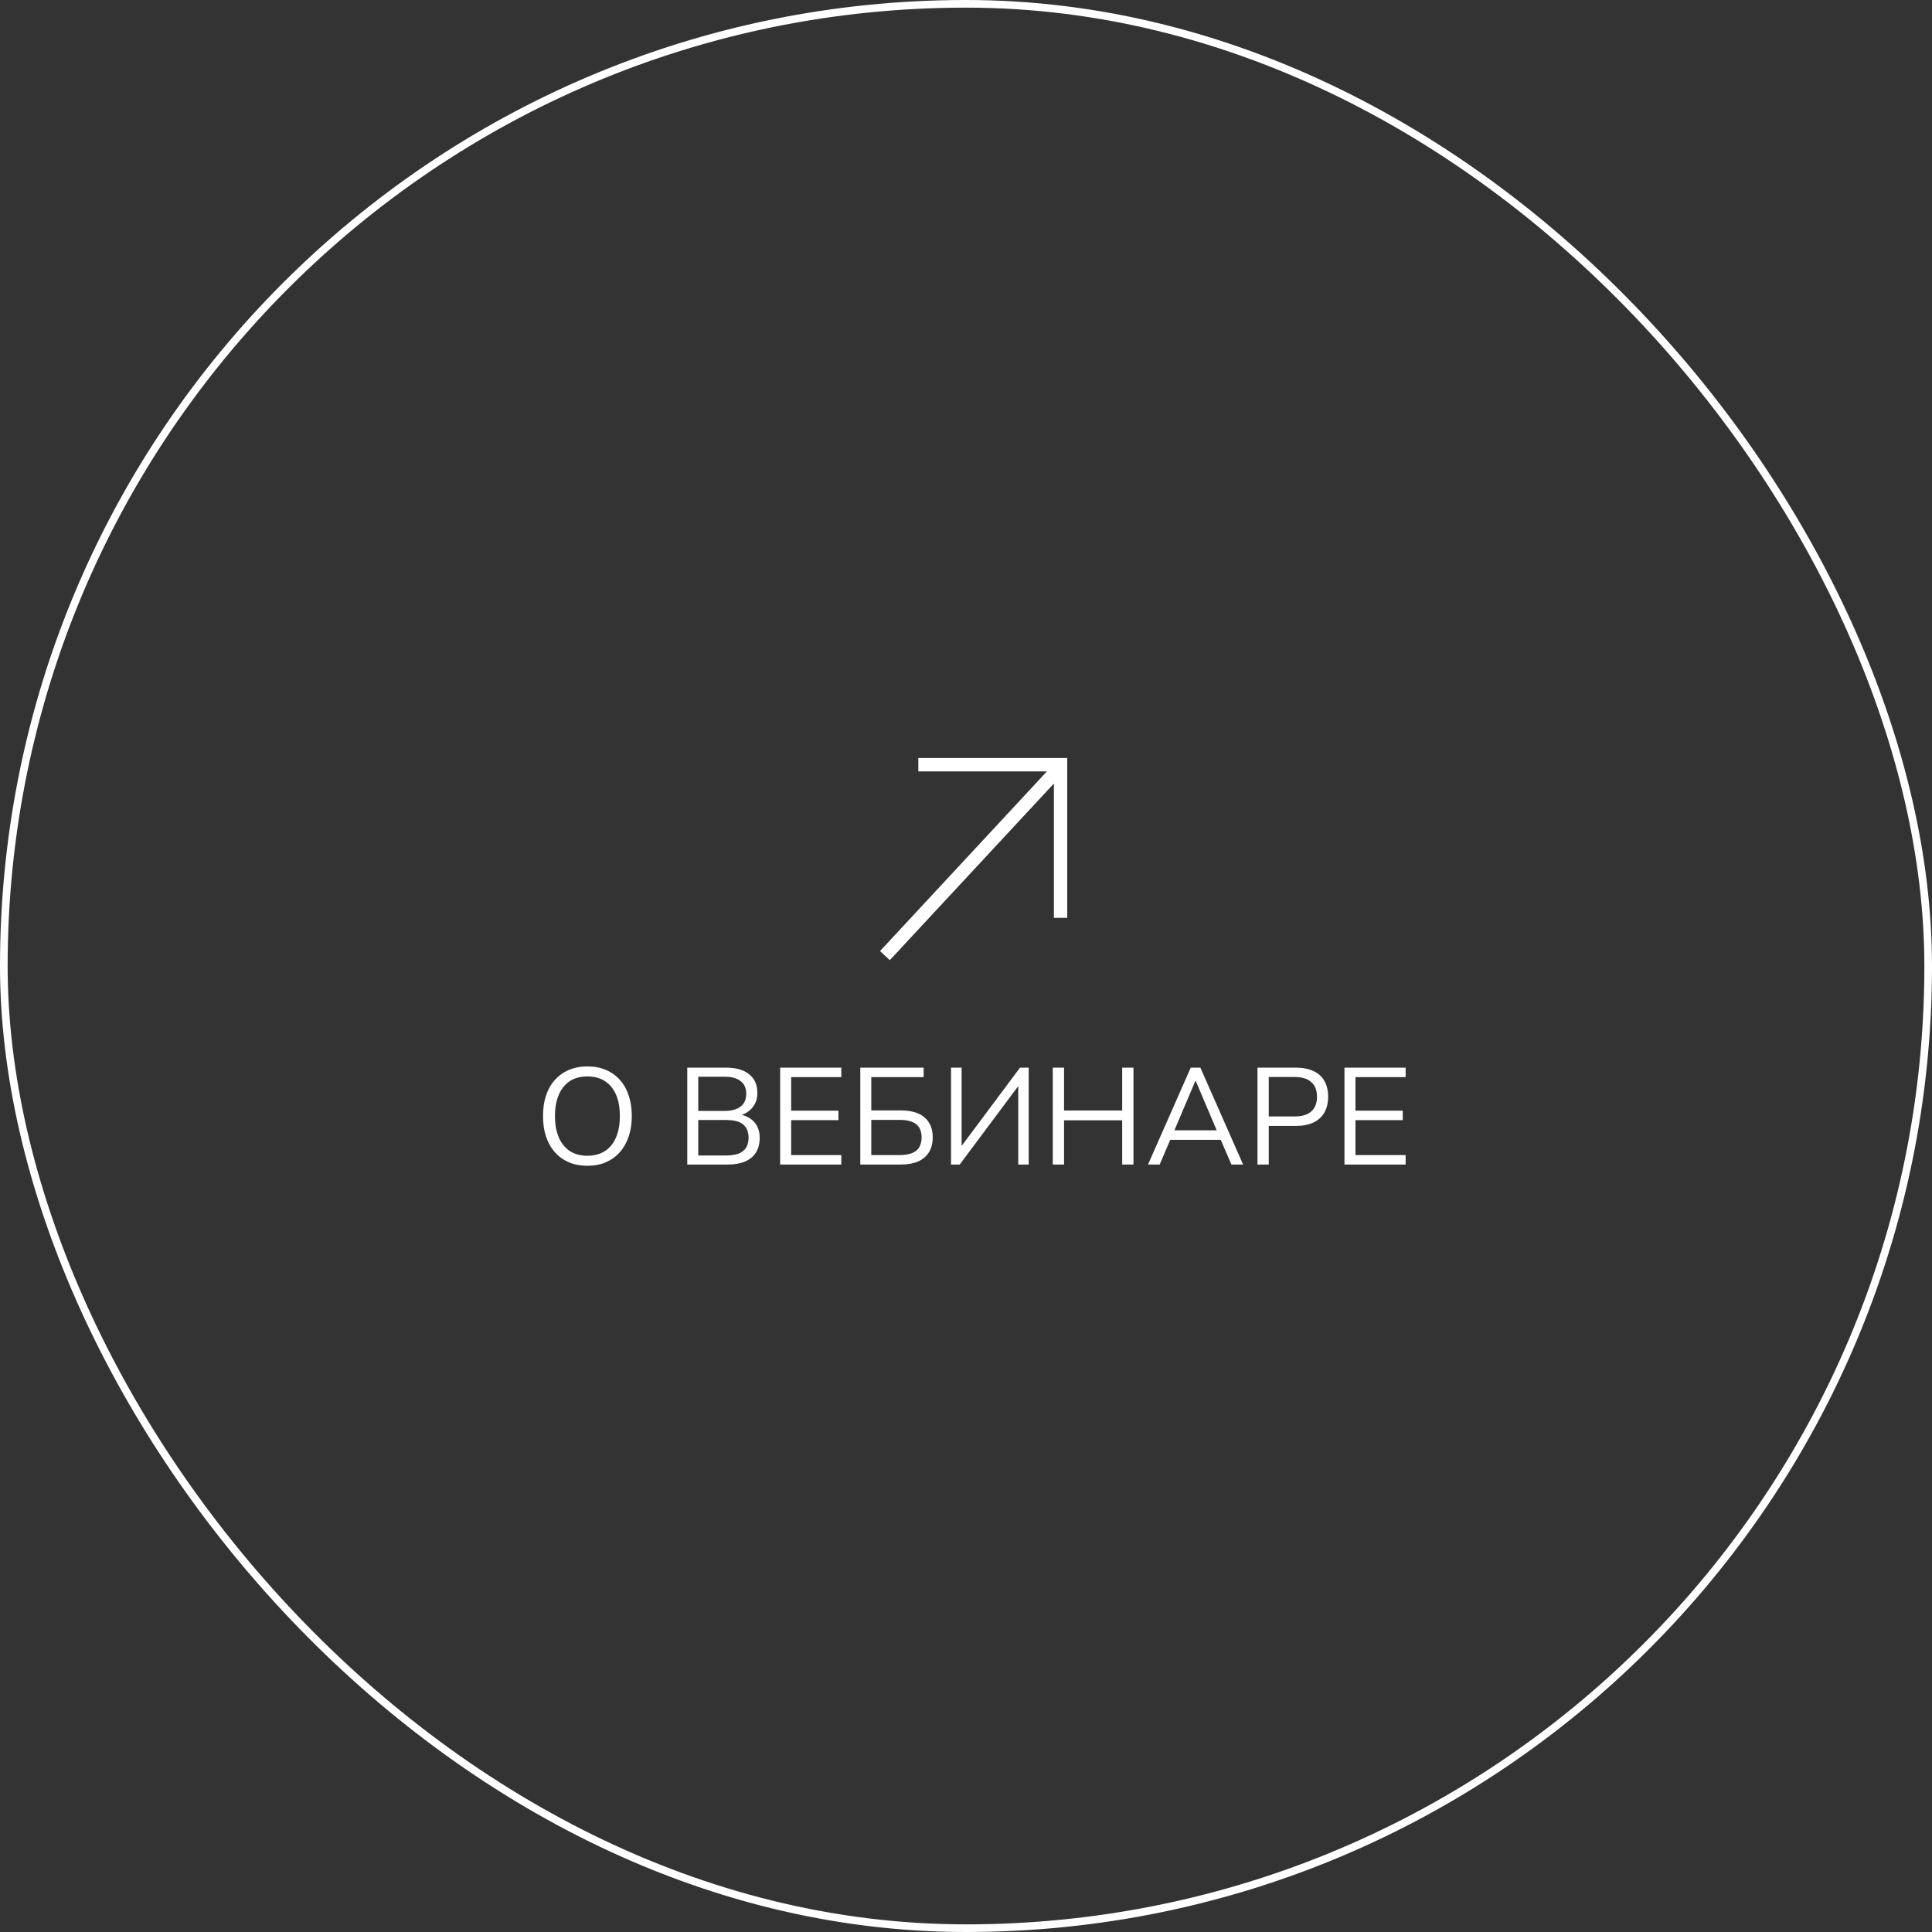 <?xml version="1.0" encoding="UTF-8"?> <svg xmlns="http://www.w3.org/2000/svg" width="253" height="253" viewBox="0 0 253 253" fill="none"><rect x="0" y="0" width="253" height="253" fill="#333333" stroke="none"/><rect x="0.5" y="0.5" width="252" height="252" rx="126" stroke="white"></rect><path fill-rule="evenodd" clip-rule="evenodd" d="M137.098 101.015H120.256V99.265H139.758V120.193H138.008V102.606L116.524 125.735L115.242 124.544L137.098 101.015Z" fill="white"></path><path d="M76.905 152.662C76.029 152.662 75.231 152.512 74.511 152.212C73.791 151.9 73.179 151.462 72.675 150.898C72.171 150.334 71.781 149.65 71.505 148.846C71.241 148.042 71.109 147.142 71.109 146.146C71.109 145.138 71.241 144.238 71.505 143.446C71.781 142.642 72.171 141.964 72.675 141.412C73.179 140.848 73.785 140.416 74.493 140.116C75.213 139.804 76.017 139.648 76.905 139.648C77.805 139.648 78.609 139.798 79.317 140.098C80.037 140.398 80.649 140.83 81.153 141.394C81.669 141.958 82.059 142.642 82.323 143.446C82.599 144.238 82.737 145.132 82.737 146.128C82.737 147.136 82.599 148.042 82.323 148.846C82.047 149.65 81.657 150.334 81.153 150.898C80.649 151.462 80.037 151.9 79.317 152.212C78.609 152.512 77.805 152.662 76.905 152.662ZM76.905 151.348C77.817 151.348 78.585 151.144 79.209 150.736C79.845 150.328 80.331 149.734 80.667 148.954C81.003 148.174 81.171 147.238 81.171 146.146C81.171 145.042 81.003 144.106 80.667 143.338C80.331 142.57 79.845 141.982 79.209 141.574C78.585 141.166 77.817 140.962 76.905 140.962C76.017 140.962 75.255 141.166 74.619 141.574C73.995 141.982 73.515 142.576 73.179 143.356C72.843 144.124 72.675 145.054 72.675 146.146C72.675 147.238 72.843 148.174 73.179 148.954C73.515 149.722 73.995 150.316 74.619 150.736C75.255 151.144 76.017 151.348 76.905 151.348ZM89.999 152.5V139.81H95.075C96.371 139.81 97.379 140.098 98.099 140.674C98.819 141.25 99.179 142.066 99.179 143.122C99.179 143.914 98.945 144.574 98.477 145.102C98.021 145.63 97.397 145.978 96.605 146.146V145.894C97.205 145.966 97.721 146.14 98.153 146.416C98.585 146.68 98.915 147.034 99.143 147.478C99.371 147.91 99.485 148.42 99.485 149.008C99.485 149.764 99.317 150.406 98.981 150.934C98.657 151.45 98.183 151.84 97.559 152.104C96.935 152.368 96.179 152.5 95.291 152.5H89.999ZM91.439 151.312H95.147C95.531 151.312 95.873 151.282 96.173 151.222C96.485 151.162 96.755 151.072 96.983 150.952C97.211 150.82 97.403 150.664 97.559 150.484C97.715 150.304 97.829 150.088 97.901 149.836C97.985 149.584 98.027 149.302 98.027 148.99C98.027 148.666 97.985 148.384 97.901 148.144C97.829 147.892 97.715 147.676 97.559 147.496C97.403 147.304 97.211 147.148 96.983 147.028C96.755 146.908 96.485 146.818 96.173 146.758C95.873 146.698 95.531 146.668 95.147 146.668H91.439V151.312ZM91.439 145.48H94.859C95.795 145.48 96.503 145.288 96.983 144.904C97.475 144.52 97.721 143.968 97.721 143.248C97.721 142.504 97.475 141.946 96.983 141.574C96.503 141.19 95.795 140.998 94.859 140.998H91.439V145.48ZM102.163 152.5V139.81H110.173V141.052H103.603V145.444H109.795V146.686H103.603V151.258H110.173V152.5H102.163ZM112.657 152.5V139.81H120.955V141.052H114.097V145.408H117.949C118.837 145.408 119.593 145.54 120.217 145.804C120.841 146.068 121.315 146.464 121.639 146.992C121.975 147.508 122.143 148.156 122.143 148.936C122.143 149.716 121.975 150.37 121.639 150.898C121.315 151.426 120.841 151.828 120.217 152.104C119.593 152.368 118.837 152.5 117.949 152.5H112.657ZM114.097 151.258H117.805C118.765 151.258 119.485 151.072 119.965 150.7C120.445 150.316 120.685 149.728 120.685 148.936C120.685 148.156 120.445 147.58 119.965 147.208C119.485 146.836 118.765 146.65 117.805 146.65H114.097V151.258ZM124.54 152.5V139.81H125.926V150.592H125.53L133.576 139.81H134.71V152.5H133.342V141.718H133.72L125.674 152.5H124.54ZM137.864 152.5V139.81H139.34V145.426H146.954V139.81H148.43V152.5H146.954V146.704H139.34V152.5H137.864ZM150.333 152.5L155.931 139.81H157.191L162.789 152.5H161.259L159.693 148.882L160.413 149.26H152.673L153.411 148.882L151.863 152.5H150.333ZM156.543 141.538L153.645 148.36L153.213 148.018H159.873L159.477 148.36L156.579 141.538H156.543ZM164.67 152.5V139.81H169.692C170.604 139.81 171.372 139.96 171.996 140.26C172.632 140.548 173.112 140.98 173.436 141.556C173.76 142.12 173.922 142.81 173.922 143.626C173.922 144.418 173.76 145.102 173.436 145.678C173.112 146.254 172.632 146.692 171.996 146.992C171.372 147.292 170.604 147.442 169.692 147.442H166.146V152.5H164.67ZM166.146 146.2H169.512C170.484 146.2 171.216 145.984 171.708 145.552C172.212 145.108 172.464 144.466 172.464 143.626C172.464 142.774 172.212 142.132 171.708 141.7C171.216 141.256 170.484 141.034 169.512 141.034H166.146V146.2ZM176.061 152.5V139.81H184.071V141.052H177.501V145.444H183.693V146.686H177.501V151.258H184.071V152.5H176.061Z" fill="white"></path></svg> 